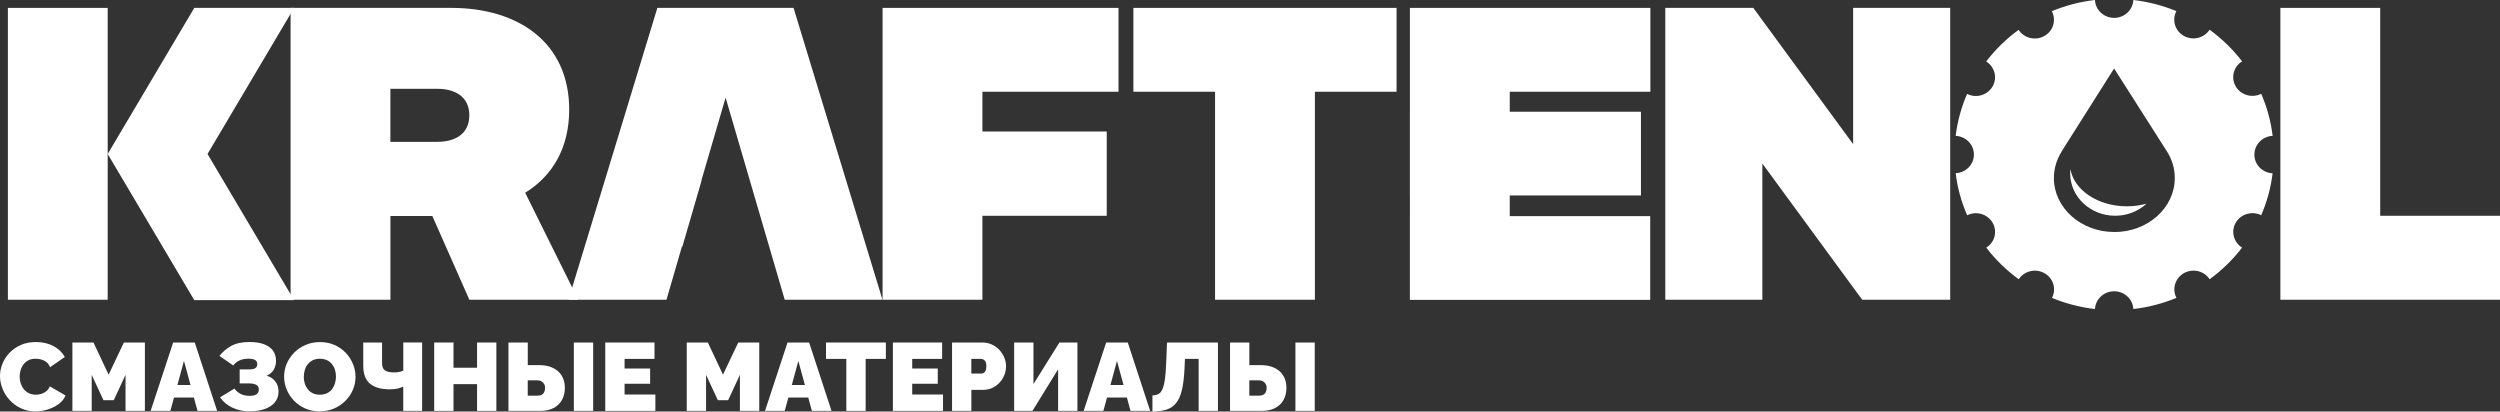 <svg width="243" height="40" viewBox="0 0 243 40" fill="none" xmlns="http://www.w3.org/2000/svg">
<rect x="0" y="0" width="243" height="40" fill="#333333" stroke="none"/>
<path d="M219.127 15.022C219.127 14.048 219.914 13.25 220.901 13.204C220.728 11.774 220.346 10.401 219.788 9.116C218.906 9.557 217.816 9.25 217.316 8.403C216.817 7.555 217.096 6.485 217.93 5.964C217.037 4.798 215.971 3.762 214.774 2.888C214.243 3.705 213.141 3.977 212.276 3.494C211.406 3.007 211.087 1.941 211.544 1.081C210.234 0.541 208.829 0.169 207.361 0C207.318 0.966 206.499 1.737 205.496 1.737C204.492 1.737 203.674 0.966 203.631 0C202.159 0.169 200.75 0.541 199.436 1.089C199.892 1.948 199.578 3.014 198.708 3.501C197.838 3.988 196.737 3.716 196.209 2.899C195.013 3.77 193.951 4.809 193.057 5.975C193.892 6.493 194.171 7.567 193.671 8.414C193.175 9.262 192.082 9.572 191.2 9.128C190.645 10.405 190.268 11.774 190.09 13.204C191.078 13.25 191.865 14.048 191.865 15.022C191.865 15.996 191.078 16.79 190.09 16.836C190.264 18.27 190.645 19.64 191.208 20.924C192.089 20.483 193.175 20.794 193.675 21.638C194.171 22.481 193.899 23.555 193.065 24.073C193.958 25.239 195.025 26.27 196.221 27.145C196.752 26.332 197.85 26.067 198.716 26.55C199.585 27.034 199.904 28.096 199.452 28.955C200.762 29.496 202.167 29.868 203.631 30.036C203.682 29.078 204.496 28.311 205.496 28.311C206.495 28.311 207.31 29.074 207.361 30.036C208.833 29.868 210.237 29.496 211.552 28.951C211.099 28.092 211.418 27.034 212.284 26.547C213.149 26.063 214.247 26.332 214.778 27.141C215.975 26.27 217.037 25.231 217.93 24.069C217.1 23.547 216.825 22.481 217.32 21.634C217.816 20.79 218.906 20.479 219.788 20.92C220.342 19.643 220.724 18.274 220.897 16.844C219.91 16.798 219.123 16.004 219.123 15.03L219.127 15.022ZM205.523 22.55C202.277 22.554 199.641 20.211 199.637 17.312C199.637 16.38 199.908 15.509 200.38 14.75H200.369L205.492 6.654L210.647 14.75C211.119 15.501 211.39 16.368 211.39 17.296C211.394 20.196 208.77 22.55 205.523 22.554V22.55Z" fill="white"/>
<path d="M201.246 16.43C201.23 16.568 201.222 16.706 201.222 16.848C201.222 19.126 203.178 20.97 205.594 20.97C206.783 20.97 207.857 20.522 208.644 19.797C208.05 19.958 207.408 20.054 206.739 20.054C203.91 20.054 201.581 18.47 201.246 16.43Z" fill="white"/>
<path d="M43.859 0.767C50.474 0.767 55.326 4.207 55.326 10.654C55.326 14.393 53.693 17.101 51.048 18.734L56.207 29.135H45.622L42.022 20.993H37.949V29.135H28.245V0.767H43.859ZM42.533 13.787C44.119 13.787 45.618 13.101 45.618 11.21C45.618 9.319 44.119 8.633 42.533 8.633H37.945V13.791H42.533V13.787Z" fill="white"/>
<path d="M63.896 0.767L55.255 29.135H64.781L66.281 23.977H66.324L68.201 17.53H68.177L70.515 9.538L70.522 9.565L70.538 9.519L76.275 29.135H85.778L77.133 0.767H63.896Z" fill="white"/>
<path d="M108.719 0.767V8.917H95.49V12.782H107.574V20.974H95.49V29.135H85.786V0.767H108.719Z" fill="white"/>
<path d="M135.745 0.767V8.917H127.808V29.135H118.104V8.917H110.167V0.767H135.745Z" fill="white"/>
<path d="M170.42 0.767L180.123 14.006V0.767H189.559V29.135H181.005L171.301 15.896V29.135H161.865V0.767H170.42Z" fill="white"/>
<path d="M231.356 0.767V20.974H243V29.135H221.653V0.767H231.356Z" fill="white"/>
<path d="M10.467 0.767H0.767V29.135H10.467V0.767Z" fill="white"/>
<path d="M28.587 0.767H18.884L10.467 14.968L18.884 29.174H28.587L20.171 14.968L28.587 0.767Z" fill="white"/>
<path d="M160.417 8.917V0.767H137.043V10.861H137.039V18.999H137.043V21.009H137.039V29.147H160.401V21.009H146.747V18.999H159.5V10.861H146.747V8.917H160.417Z" fill="white"/>
<path d="M0 36.548C0 36.142 0.079 35.747 0.236 35.356C0.393 34.965 0.622 34.612 0.925 34.293C1.228 33.975 1.594 33.722 2.027 33.53C2.459 33.338 2.951 33.246 3.494 33.246C4.147 33.246 4.722 33.381 5.21 33.645C5.698 33.91 6.06 34.263 6.3 34.7L4.864 35.693C4.781 35.475 4.659 35.306 4.502 35.187C4.344 35.068 4.175 34.987 3.99 34.938C3.805 34.892 3.628 34.869 3.455 34.869C3.183 34.869 2.951 34.919 2.758 35.022C2.562 35.126 2.404 35.26 2.278 35.429C2.152 35.597 2.062 35.785 1.999 35.989C1.94 36.196 1.908 36.399 1.908 36.606C1.908 36.836 1.944 37.059 2.015 37.269C2.086 37.48 2.188 37.672 2.322 37.837C2.455 38.002 2.621 38.132 2.817 38.224C3.014 38.316 3.235 38.366 3.479 38.366C3.652 38.366 3.829 38.339 4.01 38.286C4.191 38.232 4.352 38.148 4.502 38.029C4.647 37.91 4.761 37.753 4.84 37.553L6.371 38.443C6.237 38.769 6.013 39.045 5.698 39.275C5.383 39.505 5.025 39.682 4.628 39.804C4.23 39.927 3.833 39.989 3.443 39.989C2.935 39.989 2.471 39.889 2.05 39.693C1.629 39.498 1.267 39.233 0.96 38.907C0.653 38.581 0.417 38.213 0.252 37.803C0.087 37.396 0 36.978 0 36.552V36.548Z" fill="white"/>
<path d="M12.202 39.939V36.437L11.057 38.899H10.058L8.913 36.437V39.939H7.036V33.292H9.086L10.557 36.418L12.041 33.292H14.083V39.939H12.202Z" fill="white"/>
<path d="M18.931 33.292L21.107 39.939H19.199L18.845 38.639H16.913L16.558 39.939H14.642L16.83 33.292H18.931ZM18.518 37.419L17.881 35.08L17.247 37.419H18.518Z" fill="white"/>
<path d="M24.294 39.985C23.657 39.985 23.09 39.866 22.587 39.624C22.083 39.383 21.682 39.049 21.387 38.619L22.791 37.768C22.941 37.987 23.138 38.159 23.386 38.286C23.633 38.412 23.921 38.477 24.247 38.477C24.574 38.477 24.826 38.42 24.959 38.305C25.093 38.19 25.16 38.044 25.16 37.871C25.16 37.745 25.133 37.641 25.074 37.553C25.015 37.465 24.92 37.396 24.786 37.346C24.653 37.296 24.472 37.269 24.247 37.269H23.295V35.904H24.247C24.432 35.904 24.582 35.885 24.696 35.843C24.81 35.801 24.889 35.743 24.936 35.666C24.983 35.59 25.007 35.498 25.007 35.39C25.007 35.283 24.979 35.191 24.928 35.114C24.877 35.037 24.79 34.976 24.668 34.93C24.546 34.888 24.381 34.865 24.169 34.865C23.795 34.865 23.488 34.926 23.24 35.053C22.992 35.179 22.803 35.337 22.677 35.528L21.328 34.593C21.642 34.194 22.028 33.868 22.484 33.618C22.941 33.369 23.527 33.243 24.247 33.243C24.794 33.243 25.259 33.312 25.64 33.45C26.022 33.588 26.317 33.795 26.522 34.067C26.726 34.343 26.829 34.685 26.829 35.095C26.829 35.371 26.762 35.639 26.628 35.9C26.494 36.161 26.254 36.368 25.916 36.518C26.29 36.629 26.573 36.821 26.773 37.093C26.974 37.365 27.073 37.684 27.073 38.052C27.073 38.477 26.951 38.83 26.707 39.118C26.463 39.406 26.132 39.62 25.715 39.762C25.298 39.904 24.826 39.977 24.298 39.977L24.294 39.985Z" fill="white"/>
<path d="M31.074 39.985C30.555 39.985 30.083 39.889 29.658 39.701C29.233 39.509 28.871 39.256 28.564 38.934C28.261 38.612 28.025 38.251 27.86 37.849C27.694 37.446 27.616 37.028 27.616 36.598C27.616 36.169 27.702 35.735 27.875 35.337C28.049 34.938 28.292 34.581 28.603 34.267C28.914 33.952 29.284 33.703 29.709 33.523C30.134 33.342 30.602 33.25 31.11 33.25C31.617 33.25 32.102 33.346 32.526 33.534C32.951 33.726 33.313 33.983 33.616 34.305C33.919 34.631 34.152 34.991 34.313 35.394C34.478 35.797 34.557 36.211 34.557 36.633C34.557 37.055 34.47 37.488 34.301 37.887C34.132 38.286 33.892 38.642 33.577 38.957C33.266 39.271 32.896 39.521 32.475 39.705C32.05 39.889 31.582 39.981 31.07 39.981L31.074 39.985ZM29.524 36.614C29.524 36.84 29.555 37.055 29.622 37.266C29.685 37.477 29.784 37.661 29.91 37.825C30.04 37.99 30.201 38.121 30.398 38.221C30.594 38.32 30.826 38.366 31.094 38.366C31.362 38.366 31.598 38.316 31.799 38.217C31.995 38.117 32.16 37.983 32.286 37.81C32.412 37.638 32.503 37.45 32.566 37.239C32.625 37.032 32.656 36.817 32.656 36.598C32.656 36.38 32.625 36.157 32.562 35.954C32.499 35.747 32.401 35.563 32.275 35.398C32.145 35.233 31.983 35.103 31.783 35.011C31.582 34.919 31.354 34.869 31.09 34.869C30.826 34.869 30.587 34.919 30.394 35.018C30.201 35.118 30.036 35.252 29.906 35.417C29.776 35.582 29.681 35.77 29.622 35.977C29.563 36.184 29.532 36.399 29.532 36.617L29.524 36.614Z" fill="white"/>
<path d="M39.196 39.939V37.58C39.003 37.668 38.811 37.733 38.614 37.776C38.417 37.818 38.173 37.841 37.878 37.841C37.032 37.841 36.391 37.657 35.958 37.292C35.525 36.928 35.309 36.345 35.309 35.547V33.292H37.138V35.34C37.138 35.628 37.221 35.843 37.39 35.985C37.559 36.127 37.874 36.199 38.342 36.199C38.492 36.199 38.637 36.184 38.787 36.153C38.937 36.123 39.074 36.081 39.2 36.031V33.289H41.03V39.935H39.2L39.196 39.939Z" fill="white"/>
<path d="M48.247 33.292V39.939H46.37V37.338H44.08V39.939H42.203V33.292H44.08V35.743H46.37V33.292H48.247Z" fill="white"/>
<path d="M49.423 39.939V33.292H51.3V35.49H52.418C52.929 35.49 53.374 35.578 53.744 35.758C54.114 35.935 54.397 36.188 54.602 36.518C54.802 36.844 54.905 37.239 54.905 37.691C54.905 38.144 54.806 38.55 54.617 38.888C54.425 39.225 54.149 39.482 53.795 39.666C53.441 39.847 53.012 39.939 52.52 39.939H49.423ZM52.245 38.458C52.41 38.458 52.548 38.428 52.658 38.366C52.768 38.305 52.851 38.217 52.902 38.098C52.957 37.983 52.984 37.849 52.984 37.691C52.984 37.565 52.957 37.45 52.898 37.342C52.839 37.235 52.756 37.143 52.646 37.074C52.536 37.005 52.402 36.97 52.241 36.97H51.296V38.458H52.245ZM55.778 39.939V33.292H57.655V39.939H55.778Z" fill="white"/>
<path d="M63.703 38.347V39.939H58.832V33.292H63.617V34.884H60.709V35.82H63.192V37.3H60.709V38.347H63.703Z" fill="white"/>
<path d="M71.919 39.939V36.437L70.774 38.899H69.775L68.63 36.437V39.939H66.753V33.292H68.803L70.275 36.418L71.758 33.292H73.8V39.939H71.919Z" fill="white"/>
<path d="M78.648 33.292L80.824 39.939H78.916L78.562 38.639H76.63L76.275 39.939H74.359L76.547 33.292H78.648ZM78.235 37.419L77.598 35.08L76.964 37.419H78.235Z" fill="white"/>
<path d="M86.105 34.884H84.141V39.939H82.264V34.884H80.289V33.292H86.105V34.884Z" fill="white"/>
<path d="M91.661 38.347V39.939H86.79V33.292H91.575V34.884H88.667V35.82H91.15V37.3H88.667V38.347H91.661Z" fill="white"/>
<path d="M92.539 39.939V33.292H95.486C95.82 33.292 96.127 33.358 96.411 33.488C96.694 33.618 96.938 33.795 97.142 34.017C97.347 34.24 97.508 34.485 97.619 34.761C97.729 35.037 97.788 35.313 97.788 35.593C97.788 35.989 97.693 36.357 97.505 36.706C97.316 37.055 97.052 37.342 96.714 37.561C96.375 37.783 95.982 37.895 95.533 37.895H94.416V39.935H92.539V39.939ZM95.407 36.307C95.486 36.307 95.557 36.284 95.628 36.242C95.698 36.199 95.757 36.123 95.805 36.015C95.852 35.908 95.876 35.77 95.876 35.593C95.876 35.406 95.848 35.26 95.793 35.16C95.738 35.057 95.671 34.984 95.592 34.945C95.513 34.907 95.435 34.884 95.356 34.884H94.412V36.307H95.407Z" fill="white"/>
<path d="M98.575 39.939V33.292H100.452V37.335L102.974 33.292H104.725V39.939H102.848V35.897L100.353 39.939H98.571H98.575Z" fill="white"/>
<path d="M109.62 33.292L111.796 39.939H109.888L109.534 38.639H107.602L107.248 39.939H105.331L107.519 33.292H109.62ZM109.207 37.419L108.57 35.08L107.936 37.419H109.207Z" fill="white"/>
<path d="M116.507 39.939V34.884H115.177L115.137 35.781C115.098 36.629 115.015 37.327 114.893 37.871C114.767 38.416 114.582 38.846 114.338 39.152C114.094 39.463 113.784 39.682 113.398 39.808C113.016 39.935 112.556 40 112.017 40V38.428C112.233 38.428 112.422 38.389 112.579 38.313C112.737 38.236 112.867 38.086 112.973 37.864C113.079 37.641 113.162 37.319 113.225 36.901C113.284 36.479 113.327 35.927 113.355 35.241L113.433 33.292H118.383V39.939H116.507Z" fill="white"/>
<path d="M119.56 39.939V33.292H121.437V35.49H122.555C123.066 35.49 123.511 35.578 123.881 35.758C124.251 35.935 124.534 36.188 124.738 36.518C124.939 36.844 125.041 37.239 125.041 37.691C125.041 38.144 124.943 38.55 124.754 38.888C124.561 39.225 124.286 39.482 123.932 39.666C123.578 39.847 123.149 39.939 122.657 39.939H119.56ZM122.381 38.458C122.547 38.458 122.684 38.428 122.795 38.366C122.905 38.305 122.987 38.217 123.039 38.098C123.094 37.983 123.121 37.849 123.121 37.691C123.121 37.565 123.094 37.45 123.035 37.342C122.976 37.235 122.893 37.143 122.783 37.074C122.673 37.005 122.539 36.97 122.377 36.97H121.433V38.458H122.381ZM125.915 39.939V33.292H127.792V39.939H125.915Z" fill="white"/>
</svg>
